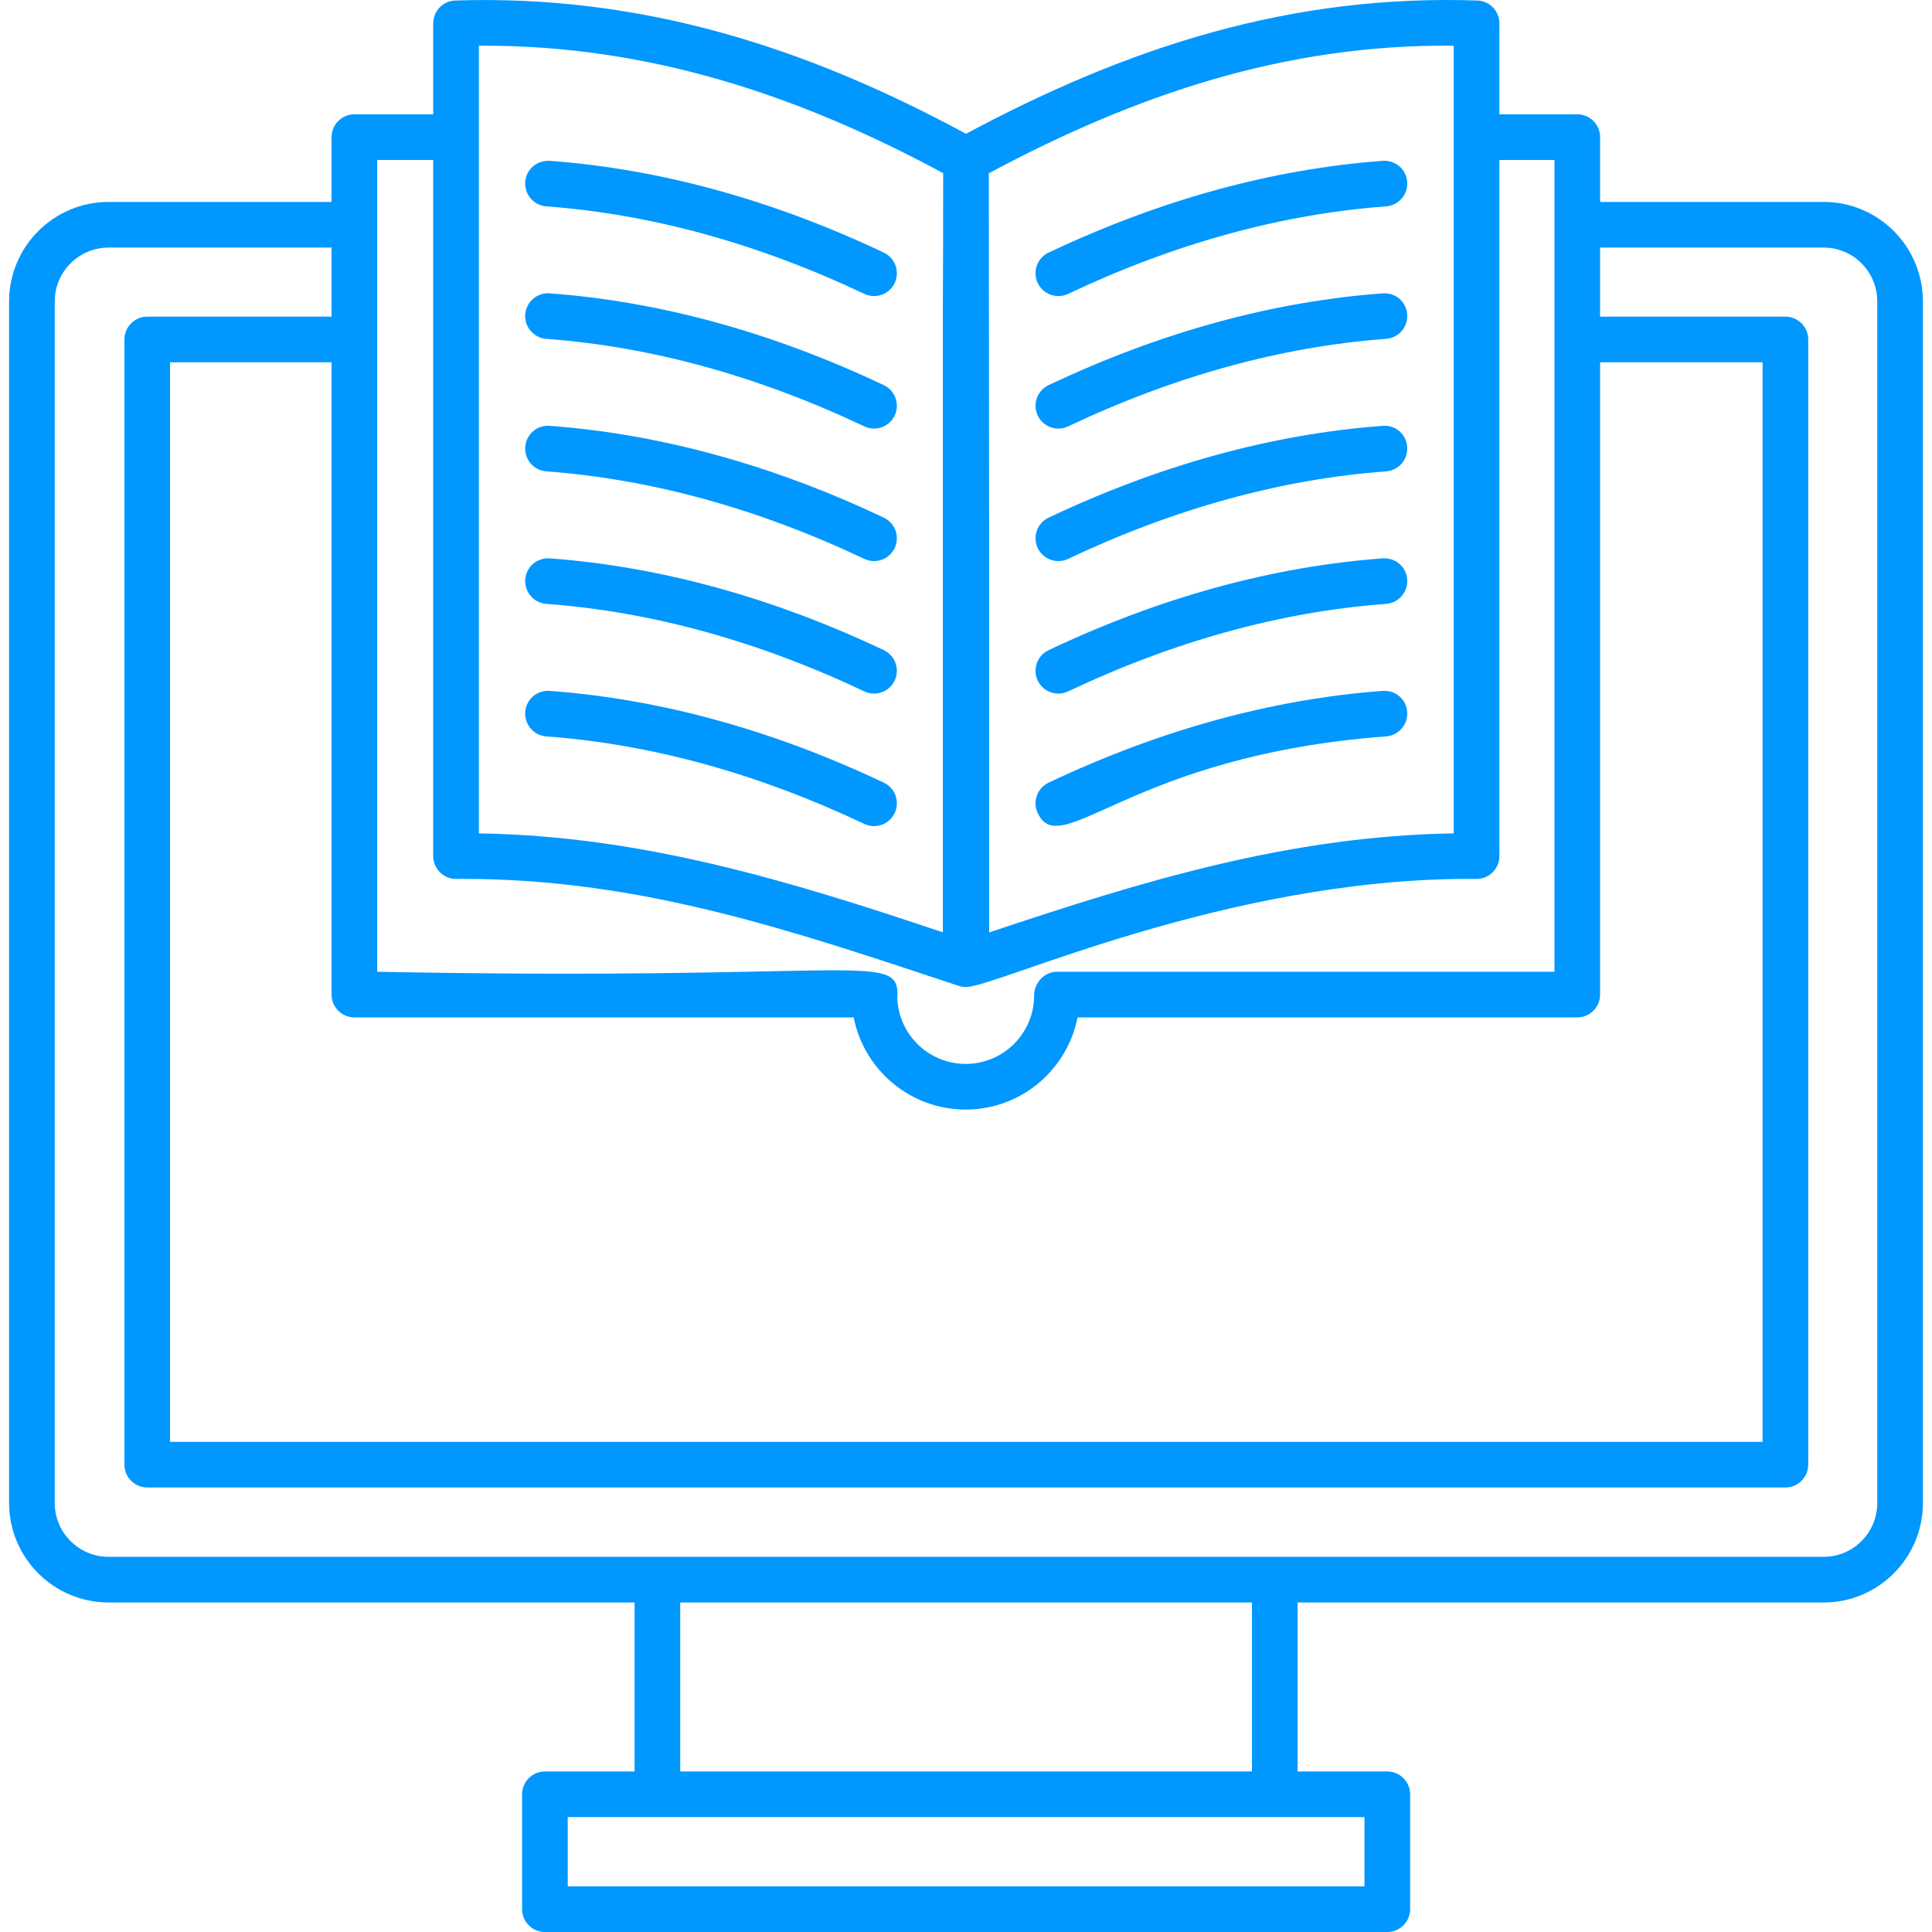 <svg width="48" height="48" viewBox="0 0 48 48" fill="none" xmlns="http://www.w3.org/2000/svg">
<path d="M2.697 39.813H15.766V44.012H13.538C13.225 44.012 12.971 44.266 12.971 44.579V47.433C12.971 47.746 13.225 48 13.538 48H34.467C34.78 48 35.034 47.746 35.034 47.433V44.579C35.034 44.266 34.78 44.012 34.467 44.012H32.238V39.813H45.31C46.669 39.813 47.774 38.705 47.774 37.341V7.489C47.774 6.126 46.669 5.017 45.31 5.017H39.754V3.407C39.754 3.094 39.5 2.84 39.187 2.84H37.252V0.579C37.252 0.274 37.009 0.023 36.704 0.013C32.096 -0.145 28.051 1.152 24.001 3.324C20.018 1.169 15.922 -0.141 11.311 0.013C11.005 0.023 10.763 0.274 10.763 0.579V2.84H8.805C8.492 2.84 8.238 3.094 8.238 3.407V5.017H2.697C1.334 5.017 0.226 6.126 0.226 7.489V37.341C0.226 38.705 1.334 39.813 2.697 39.813ZM33.9 46.866H14.105V45.146C21.455 45.146 30.067 45.146 33.9 45.146V46.866ZM31.104 44.012H16.9V39.813H31.104V44.012ZM8.805 25.277H21.21C21.464 26.58 22.615 27.567 23.992 27.567C25.364 27.567 26.511 26.588 26.772 25.277H39.187C39.5 25.277 39.754 25.023 39.754 24.71V9.001H43.791V35.822H4.225V9.001H8.238V24.71C8.238 25.023 8.492 25.277 8.805 25.277ZM36.117 1.135C36.117 5.491 36.117 15.446 36.117 20.705C32.053 20.77 28.43 21.876 24.575 23.166C24.575 -1.295 24.578 24.98 24.567 4.304C28.204 2.361 31.911 1.093 36.117 1.135ZM11.897 1.135C11.941 1.135 11.983 1.135 12.026 1.135C16.096 1.135 19.808 2.344 23.433 4.303C23.424 14.282 23.425 -4.296 23.425 15.812V23.164C19.593 21.875 15.935 20.767 11.897 20.705C11.897 15.454 11.897 5.493 11.897 1.135ZM9.372 3.974H10.763V21.27C10.763 21.421 10.824 21.566 10.931 21.672C11.156 21.896 11.411 21.822 11.526 21.836C15.953 21.836 19.744 23.142 23.811 24.491C23.87 24.511 23.931 24.521 23.992 24.521H24L24.001 24.52L24.003 24.521L24.005 24.52L24.008 24.521C24.747 24.521 30.427 21.836 36.489 21.836C36.509 21.836 36.416 21.836 36.684 21.837C36.834 21.837 36.978 21.778 37.084 21.672C37.191 21.566 37.252 21.421 37.252 21.27V3.974H38.62C38.62 7.964 38.62 18.959 38.62 24.143H26.26C25.947 24.143 25.693 24.419 25.693 24.732C25.693 25.67 24.93 26.433 23.992 26.433C23.074 26.433 22.324 25.702 22.292 24.791C22.296 24.764 22.299 24.736 22.299 24.71C22.299 23.635 21.201 24.375 9.372 24.143C9.372 19.268 9.372 8.861 9.372 3.974ZM1.36 7.489C1.36 6.751 1.96 6.151 2.697 6.151H8.238V7.867H3.658C3.345 7.867 3.091 8.121 3.091 8.434V36.389C3.091 36.702 3.345 36.956 3.658 36.956H44.358C44.671 36.956 44.925 36.702 44.925 36.389V8.434C44.925 8.121 44.671 7.867 44.358 7.867H39.754V6.151H45.31C46.044 6.151 46.64 6.751 46.64 7.489V37.341C46.64 38.079 46.044 38.679 45.31 38.679C19.858 38.678 13.551 38.679 2.697 38.679C1.96 38.679 1.36 38.079 1.36 37.341V7.489Z" fill="#0097FF"/>
<path d="M26.538 7.301C29.177 6.051 31.835 5.319 34.437 5.127C34.75 5.103 34.984 4.832 34.961 4.519C34.938 4.207 34.679 3.978 34.353 3.996C31.611 4.198 28.819 4.966 26.052 6.276C25.769 6.41 25.648 6.748 25.782 7.032C25.917 7.317 26.259 7.434 26.538 7.301Z" fill="#0097FF"/>
<path d="M26.538 10.593C29.177 9.343 31.834 8.611 34.437 8.419C34.75 8.395 34.984 8.124 34.961 7.812C34.938 7.499 34.679 7.267 34.353 7.288C31.611 7.491 28.818 8.258 26.052 9.569C25.769 9.703 25.648 10.041 25.782 10.324C25.917 10.609 26.259 10.726 26.538 10.593Z" fill="#0097FF"/>
<path d="M26.538 13.885C29.177 12.635 31.835 11.903 34.437 11.711C34.75 11.688 34.984 11.416 34.961 11.104C34.938 10.791 34.679 10.556 34.353 10.58C31.612 10.783 28.819 11.55 26.052 12.861C25.769 12.995 25.648 13.333 25.782 13.616C25.918 13.902 26.259 14.018 26.538 13.885Z" fill="#0097FF"/>
<path d="M26.538 17.177C29.177 15.927 31.835 15.195 34.437 15.003C34.75 14.98 34.984 14.708 34.961 14.396C34.938 14.084 34.679 13.854 34.353 13.872C31.612 14.075 28.819 14.842 26.052 16.153C25.769 16.287 25.648 16.625 25.782 16.908C25.918 17.194 26.259 17.31 26.538 17.177Z" fill="#0097FF"/>
<path d="M34.437 18.296C34.75 18.272 34.984 18.001 34.961 17.688C34.938 17.376 34.679 17.143 34.353 17.165C31.612 17.367 28.819 18.134 26.052 19.445C25.769 19.579 25.648 19.917 25.782 20.2C26.359 21.421 28.089 18.764 34.437 18.296Z" fill="#0097FF"/>
<path d="M13.573 5.127C16.175 5.319 18.833 6.051 21.473 7.301C21.752 7.434 22.093 7.317 22.228 7.032C22.362 6.748 22.241 6.41 21.958 6.276C19.191 4.966 16.399 4.198 13.657 3.996C13.34 3.978 13.073 4.207 13.049 4.519C13.027 4.832 13.261 5.103 13.573 5.127Z" fill="#0097FF"/>
<path d="M13.573 8.419C16.176 8.611 18.833 9.343 21.473 10.593C21.752 10.726 22.093 10.609 22.228 10.324C22.362 10.041 22.241 9.703 21.958 9.569C19.192 8.258 16.399 7.491 13.657 7.288C13.34 7.267 13.073 7.499 13.049 7.812C13.027 8.124 13.261 8.395 13.573 8.419Z" fill="#0097FF"/>
<path d="M13.573 11.711C16.175 11.903 18.833 12.635 21.473 13.885C21.751 14.018 22.093 13.902 22.228 13.616C22.362 13.333 22.241 12.995 21.958 12.861C19.191 11.55 16.398 10.783 13.657 10.58C13.34 10.556 13.073 10.791 13.049 11.104C13.027 11.416 13.261 11.688 13.573 11.711Z" fill="#0097FF"/>
<path d="M13.573 15.003C16.175 15.195 18.833 15.927 21.473 17.177C21.751 17.31 22.093 17.194 22.228 16.908C22.362 16.625 22.241 16.287 21.958 16.153C19.191 14.842 16.398 14.075 13.657 13.872C13.34 13.853 13.073 14.084 13.049 14.396C13.027 14.708 13.261 14.98 13.573 15.003Z" fill="#0097FF"/>
<path d="M13.573 18.296C16.174 18.487 18.833 19.219 21.473 20.47C21.751 20.602 22.093 20.486 22.228 20.2C22.362 19.917 22.241 19.579 21.958 19.445C19.191 18.134 16.398 17.367 13.657 17.165C13.34 17.142 13.073 17.376 13.049 17.688C13.027 18.001 13.261 18.272 13.573 18.296Z" fill="#0097FF"/>
</svg>
